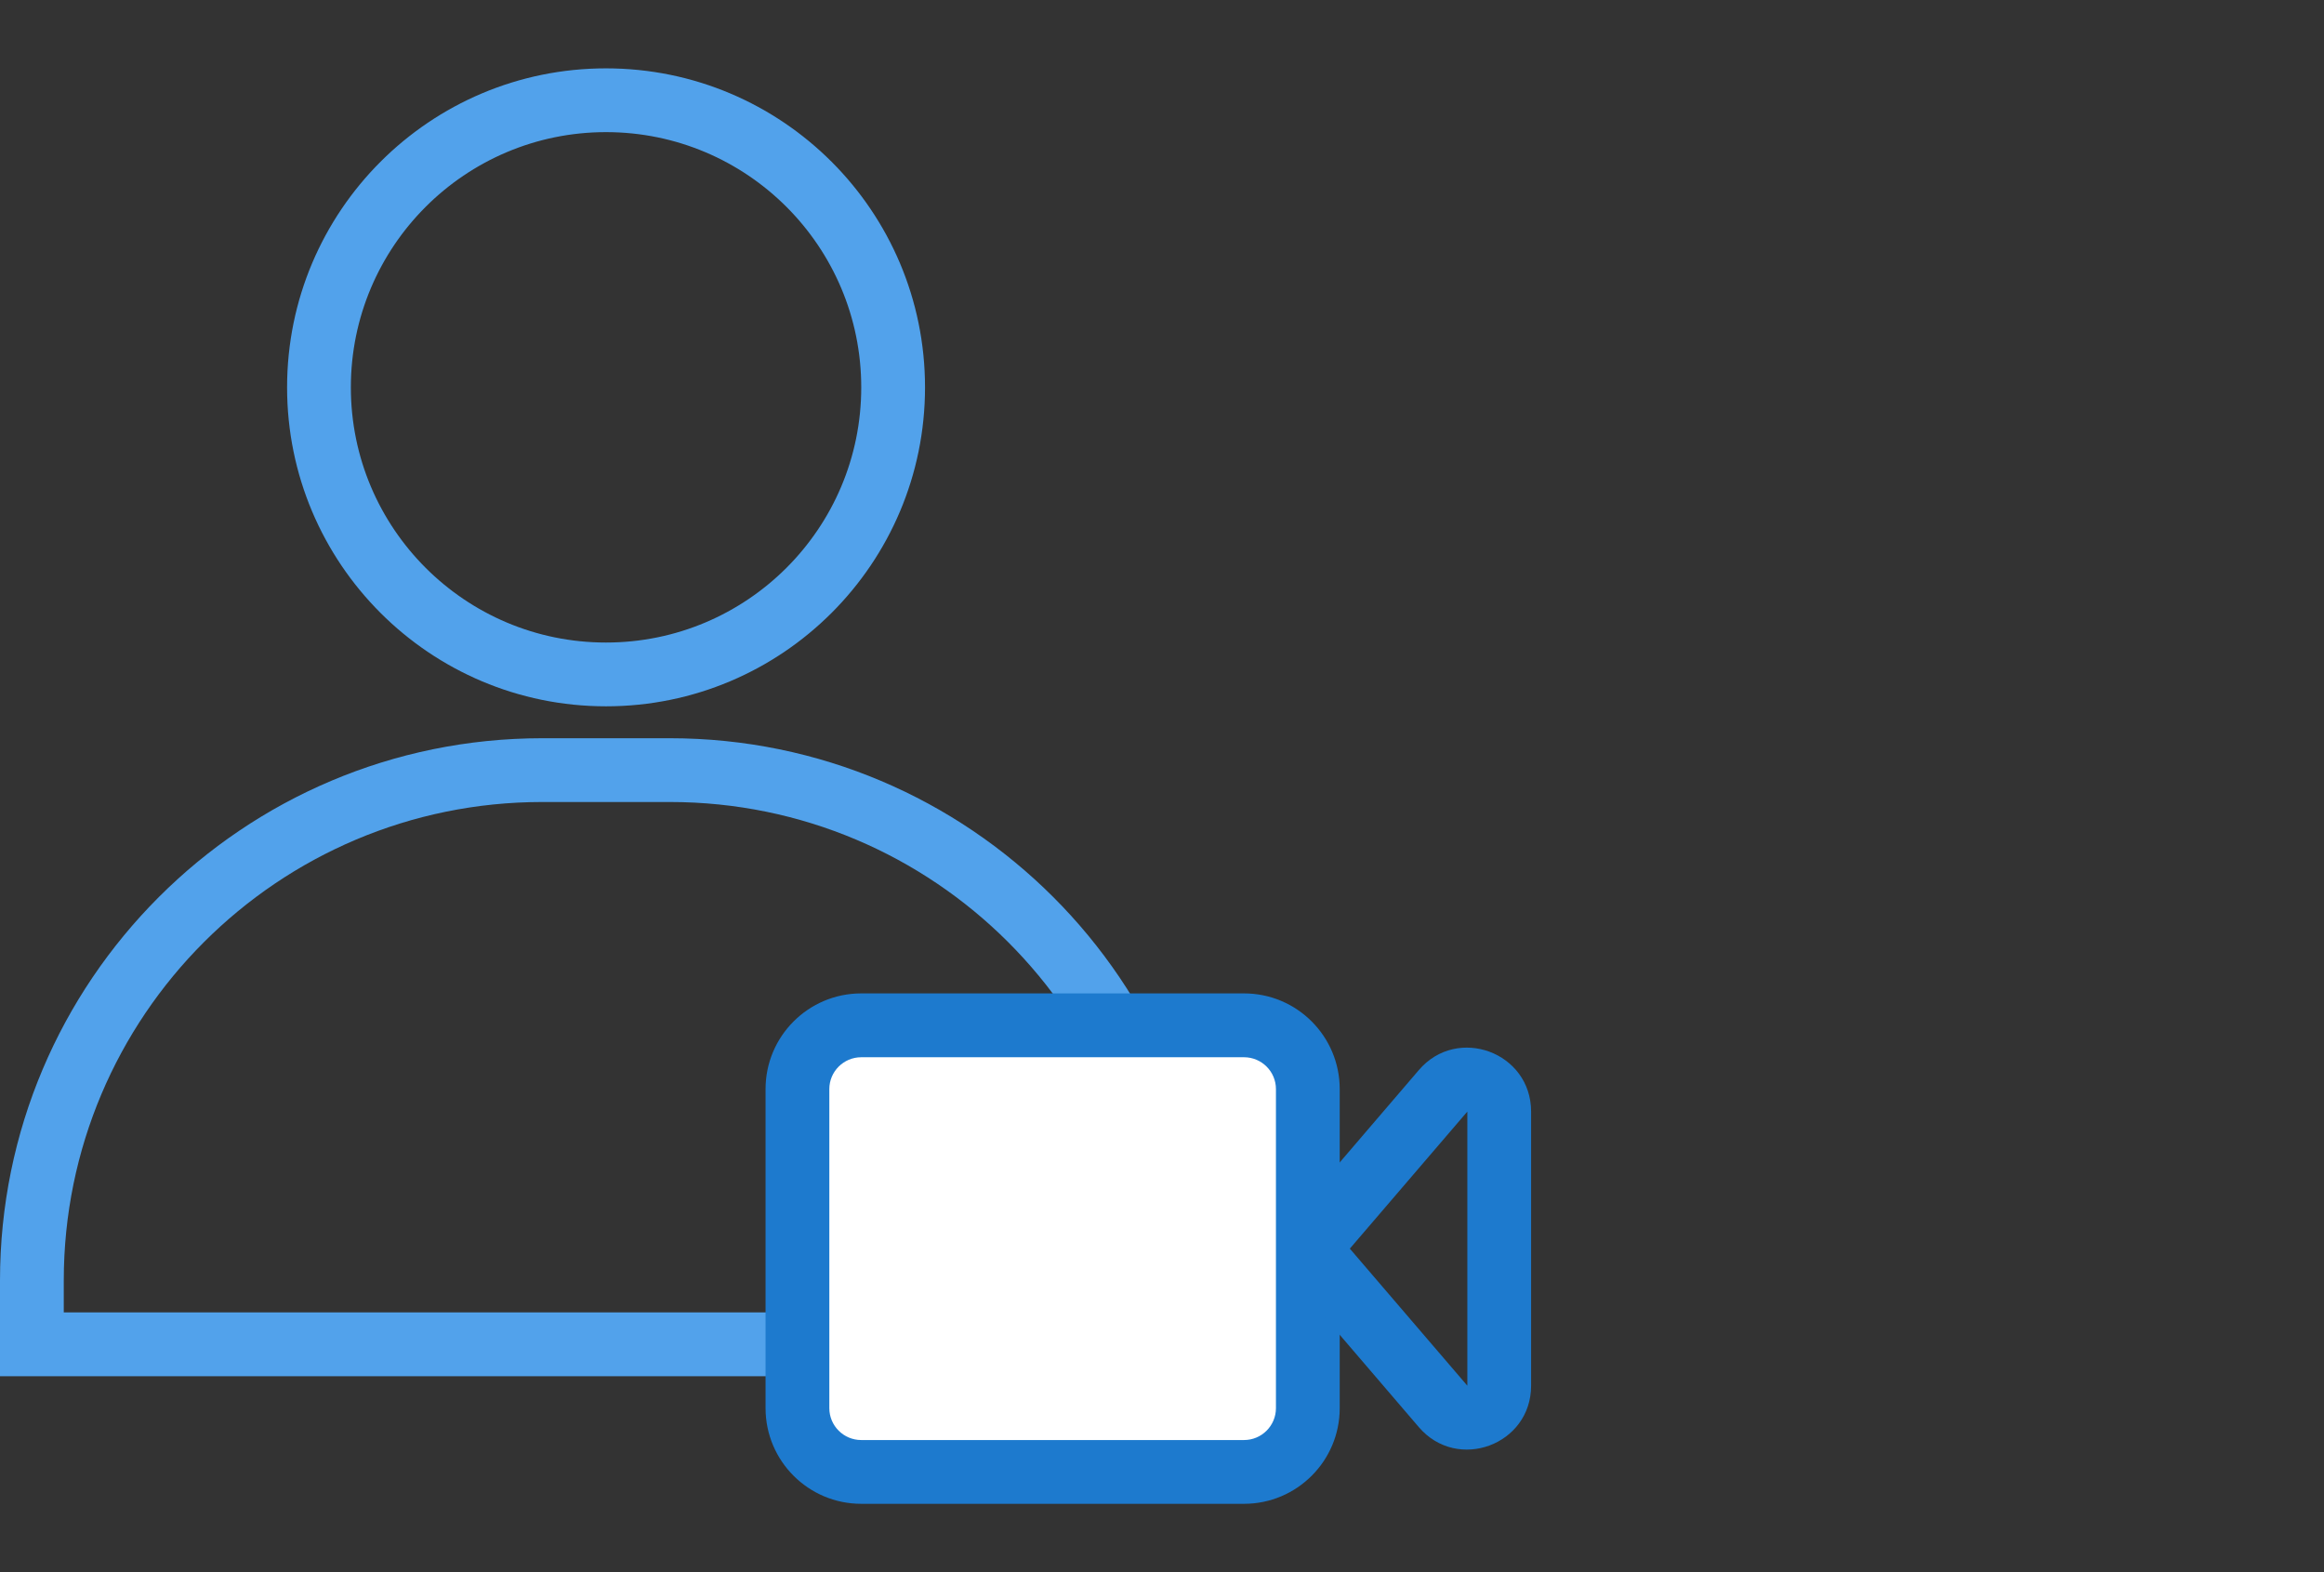 <?xml version="1.0" encoding="UTF-8"?> <svg xmlns="http://www.w3.org/2000/svg" width="34" height="23" viewBox="0 0 34 23" fill="none"><rect x="0" y="0" width="34" height="23" fill="#333333" stroke="none"/> <path fill-rule="evenodd" clip-rule="evenodd" d="M8.866 9.4C10.928 9.4 12.6 7.729 12.6 5.667C12.6 3.605 10.928 1.933 8.866 1.933C6.805 1.933 5.133 3.605 5.133 5.667C5.133 7.729 6.805 9.4 8.866 9.4ZM8.866 10.333C11.444 10.333 13.533 8.244 13.533 5.667C13.533 3.089 11.444 1 8.866 1C6.289 1 4.2 3.089 4.2 5.667C4.2 8.244 6.289 10.333 8.866 10.333Z" fill="#52A2EB"></path> <path fill-rule="evenodd" clip-rule="evenodd" d="M7.933 11.733C4.067 11.733 0.933 14.867 0.933 18.733V19.2H16.8V18.733C16.8 14.867 13.666 11.733 9.8 11.733H7.933ZM0 18.733C0 14.352 3.552 10.8 7.933 10.8H9.8C14.181 10.8 17.733 14.352 17.733 18.733V20.133H0V18.733Z" fill="#52A2EB"></path> <path d="M11.667 20.6V15.933C11.667 15.418 12.085 15 12.6 15H18.2C18.716 15 19.134 15.418 19.134 15.933V20.6C19.134 21.116 18.716 21.533 18.2 21.533H12.6C12.085 21.533 11.667 21.116 11.667 20.6Z" fill="white"></path> <path fill-rule="evenodd" clip-rule="evenodd" d="M12.6 15.467C12.342 15.467 12.133 15.676 12.133 15.933V20.6C12.133 20.858 12.342 21.067 12.6 21.067H18.2C18.458 21.067 18.667 20.858 18.667 20.6V15.933C18.667 15.676 18.458 15.467 18.2 15.467H12.6ZM11.2 15.933C11.2 15.16 11.827 14.533 12.6 14.533H18.2C18.973 14.533 19.6 15.16 19.6 15.933V20.6C19.6 21.373 18.973 22 18.2 22H12.6C11.827 22 11.2 21.373 11.2 20.6V15.933Z" fill="#1D7ACE"></path> <path fill-rule="evenodd" clip-rule="evenodd" d="M20.758 15.654C21.322 14.996 22.4 15.395 22.4 16.262V20.272C22.4 21.138 21.322 21.537 20.758 20.879L19.04 18.874C18.74 18.525 18.74 18.009 19.04 17.659L20.758 15.654ZM21.467 16.262L19.748 18.267L21.467 20.272V16.262Z" fill="#1D7ACE"></path> </svg> 